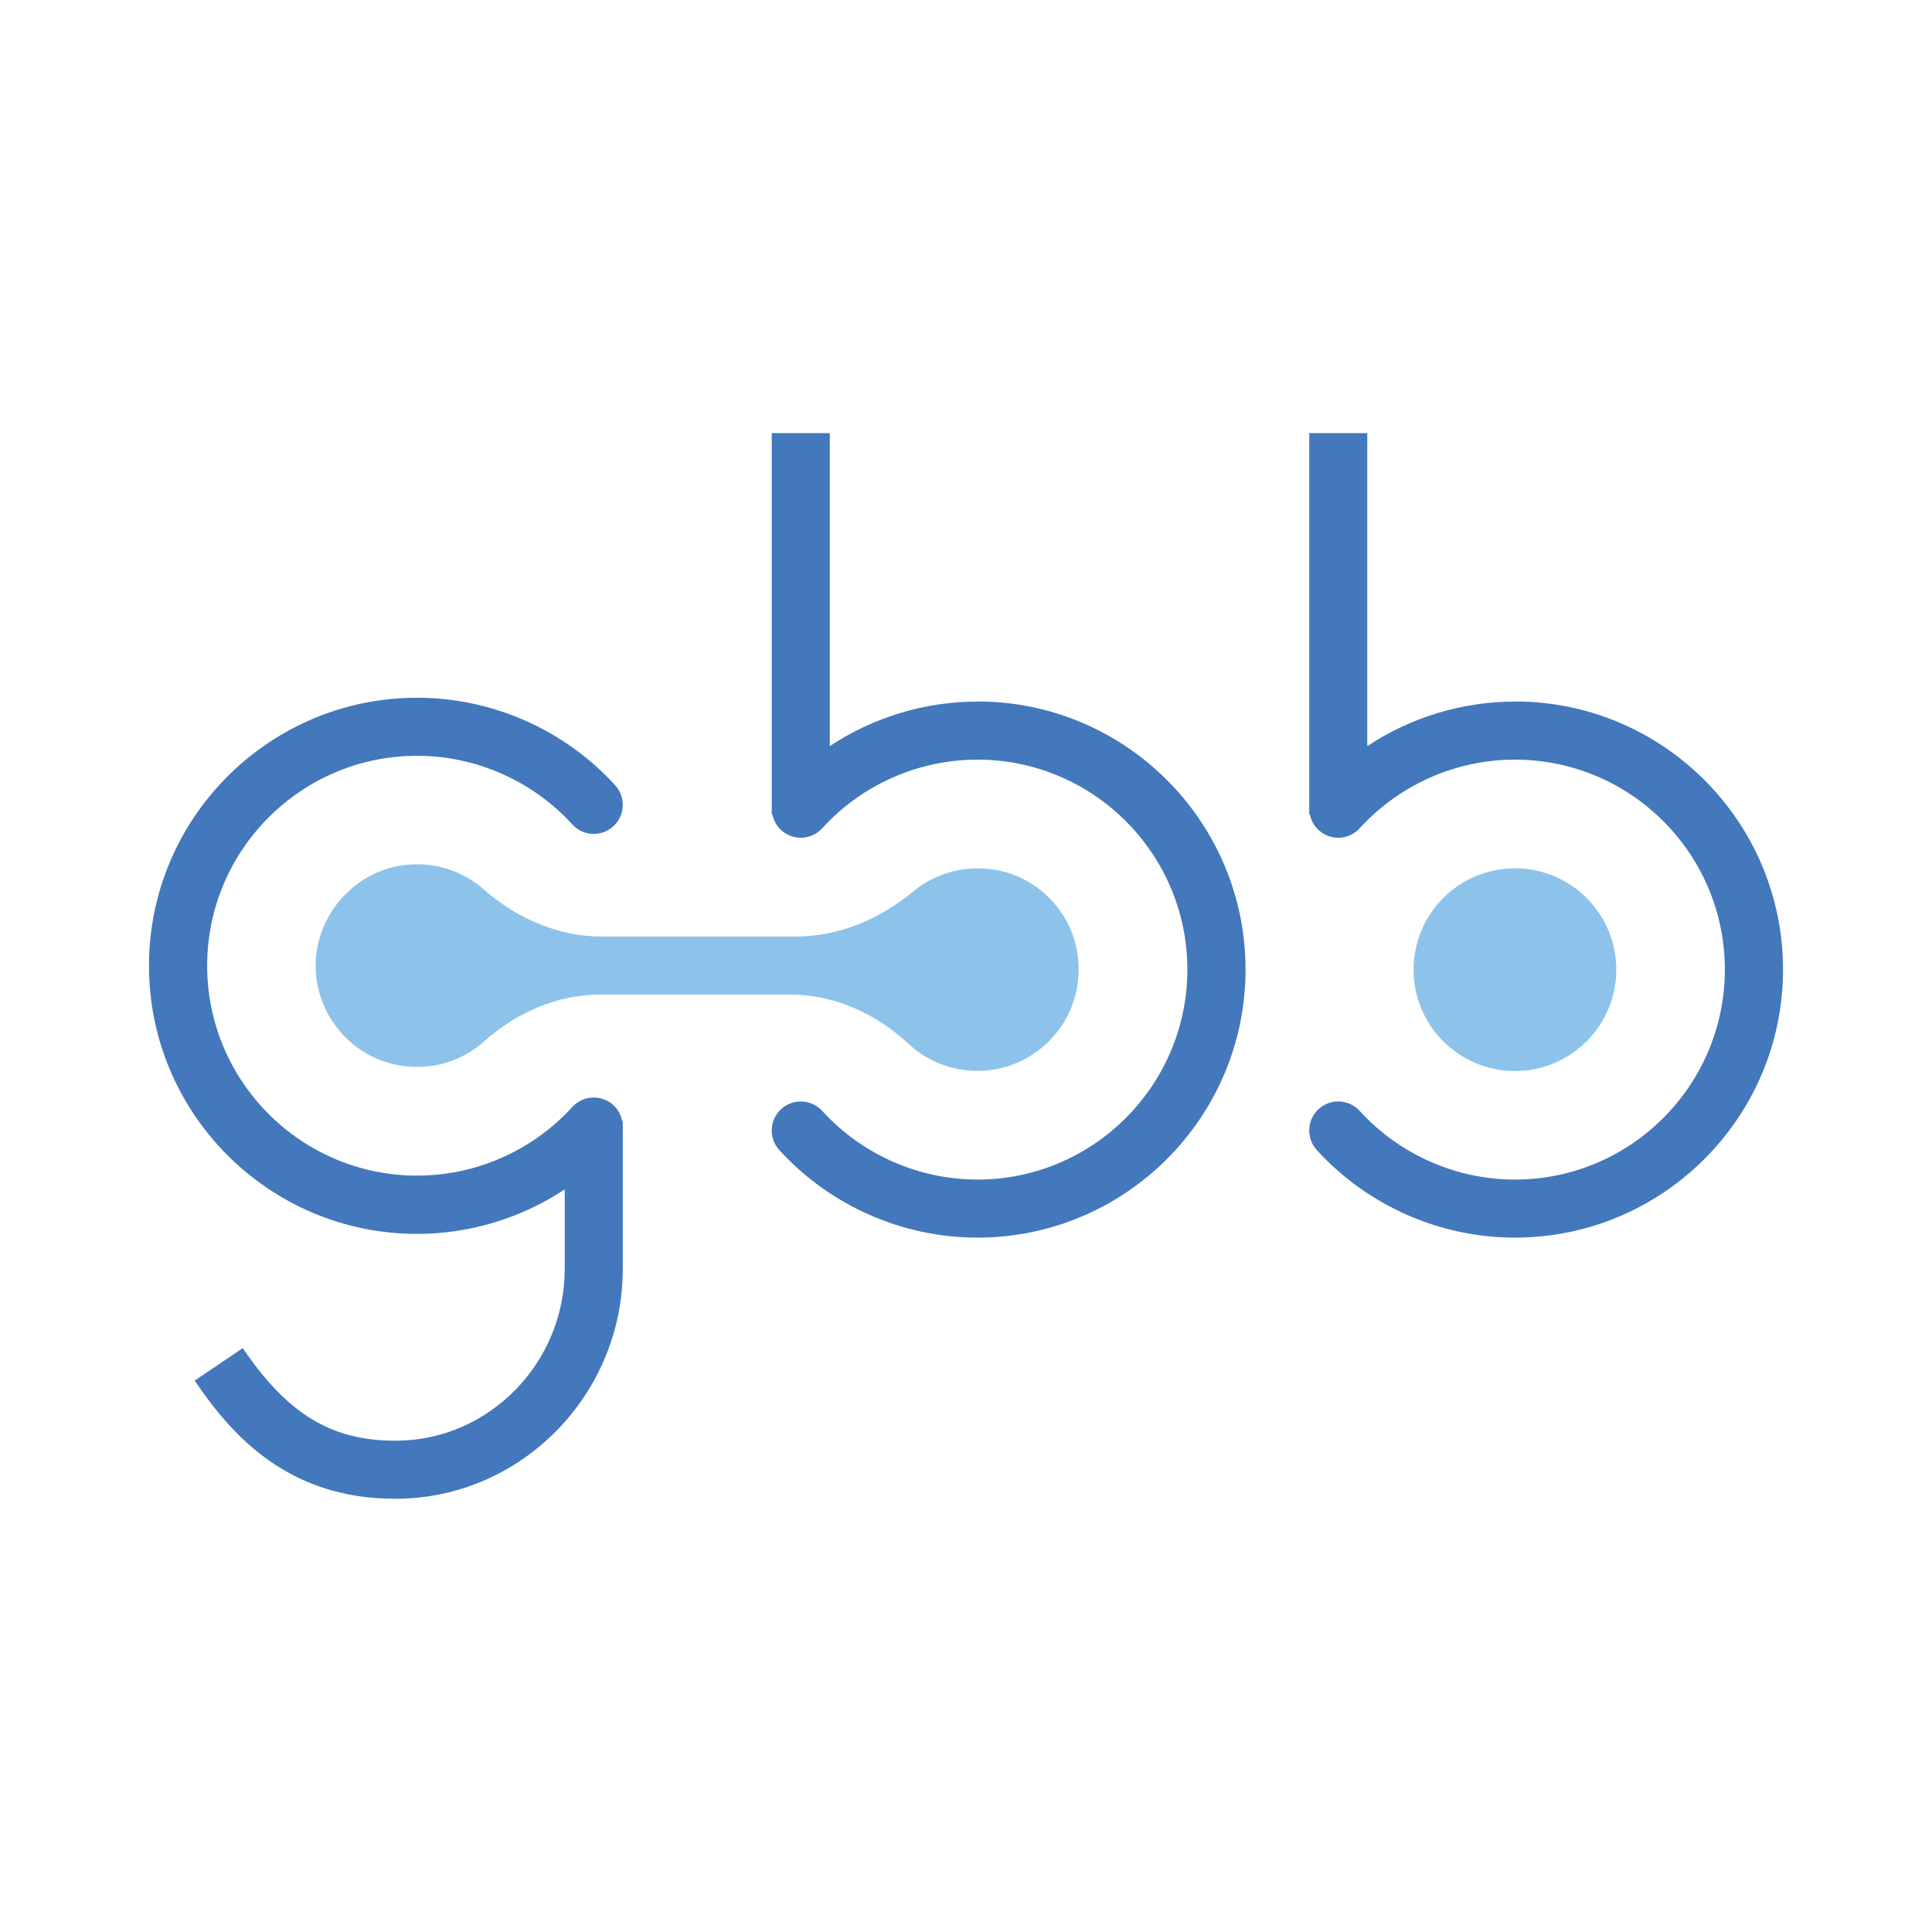 <?xml version="1.0" encoding="UTF-8"?>
<svg xmlns="http://www.w3.org/2000/svg" version="1.1" viewBox="0 0 161.07 161.07">
  <defs>
    <style>
      .cls-1 {
        fill: #4378bc;
      }

      .cls-2 {
        fill: #8dc3ea;
      }
    </style>
  </defs>
  <!-- Generator: Adobe Illustrator 28.6.0, SVG Export Plug-In . SVG Version: 1.2.0 Build 709)  -->
  <g>
    <g id="Layer_1">
      <g id="Layer_1-2" data-name="Layer_1">
        <g id="Layer_20">
          <circle class="cls-2" cx="126.3" cy="80.84" r="8.45"/>
          <path class="cls-1" d="M126.3,58.49c-4.41,0-8.69,1.32-12.31,3.71v-26.09h-4.84v31.78h.05c.1.49.34.96.74,1.32.99.9,2.52.83,3.42-.16,3.31-3.64,8.03-5.72,12.94-5.72,9.65,0,17.5,7.85,17.5,17.5s-7.85,17.51-17.5,17.51c-4.91,0-9.63-2.09-12.94-5.72-.9-.99-2.43-1.06-3.42-.16s-1.06,2.43-.16,3.42c4.23,4.64,10.25,7.3,16.52,7.3,12.32,0,22.35-10.02,22.35-22.35s-10.02-22.35-22.35-22.35h0Z"/>
          <path class="cls-1" d="M81.49,58.49c-4.41,0-8.69,1.32-12.31,3.71v-26.09h-4.84v31.78h.05c.1.49.34.96.74,1.32.99.9,2.52.83,3.42-.16,3.31-3.64,8.03-5.72,12.94-5.72,9.65,0,17.5,7.85,17.5,17.5s-7.85,17.51-17.5,17.51c-4.91,0-9.63-2.09-12.94-5.72-.9-.99-2.43-1.06-3.42-.16s-1.06,2.43-.16,3.42c4.23,4.64,10.25,7.3,16.52,7.3,12.32,0,22.35-10.02,22.35-22.35s-10.02-22.35-22.35-22.35h0Z"/>
          <path class="cls-2" d="M83.19,72.56c-2.7-.52-5.22.24-7.07,1.77-2.79,2.31-6.19,3.75-9.81,3.75h-16.13c-3.67,0-7.09-1.52-9.85-3.93-1.68-1.48-3.96-2.3-6.43-2.05-4.15.41-7.45,3.97-7.58,8.14-.14,4.78,3.69,8.71,8.44,8.71,2.15,0,4.11-.8,5.6-2.13,2.7-2.4,6.07-3.9,9.68-3.9h15.85c3.7,0,7.14,1.58,9.85,4.1,1.5,1.4,3.52,2.26,5.74,2.26,5.22,0,9.34-4.74,8.28-10.15-.64-3.29-3.3-5.94-6.59-6.58h.02Z"/>
          <path class="cls-1" d="M51.87,93.45c-.1-.49-.34-.96-.74-1.32-.99-.9-2.52-.83-3.42.16-3.31,3.64-8.03,5.72-12.94,5.72-9.65,0-17.5-7.85-17.5-17.5s7.85-17.5,17.5-17.5c4.91,0,9.63,2.09,12.94,5.72.9.99,2.43,1.06,3.42.16s1.06-2.43.16-3.42c-4.23-4.64-10.25-7.3-16.52-7.3-12.32,0-22.35,10.02-22.35,22.35s10.02,22.35,22.35,22.35c4.41,0,8.69-1.32,12.31-3.71v6.63c0,7.83-6.28,14.25-13.97,14.32h-.18c-5.31,0-8.98-2.24-12.69-7.72l-4.01,2.71c3.1,4.59,7.8,9.85,16.7,9.85h.2c10.36-.09,18.79-8.68,18.79-19.16v-12.32h-.05v-.02h0Z"/>
        </g>
      </g>
    </g>
  </g>
</svg>